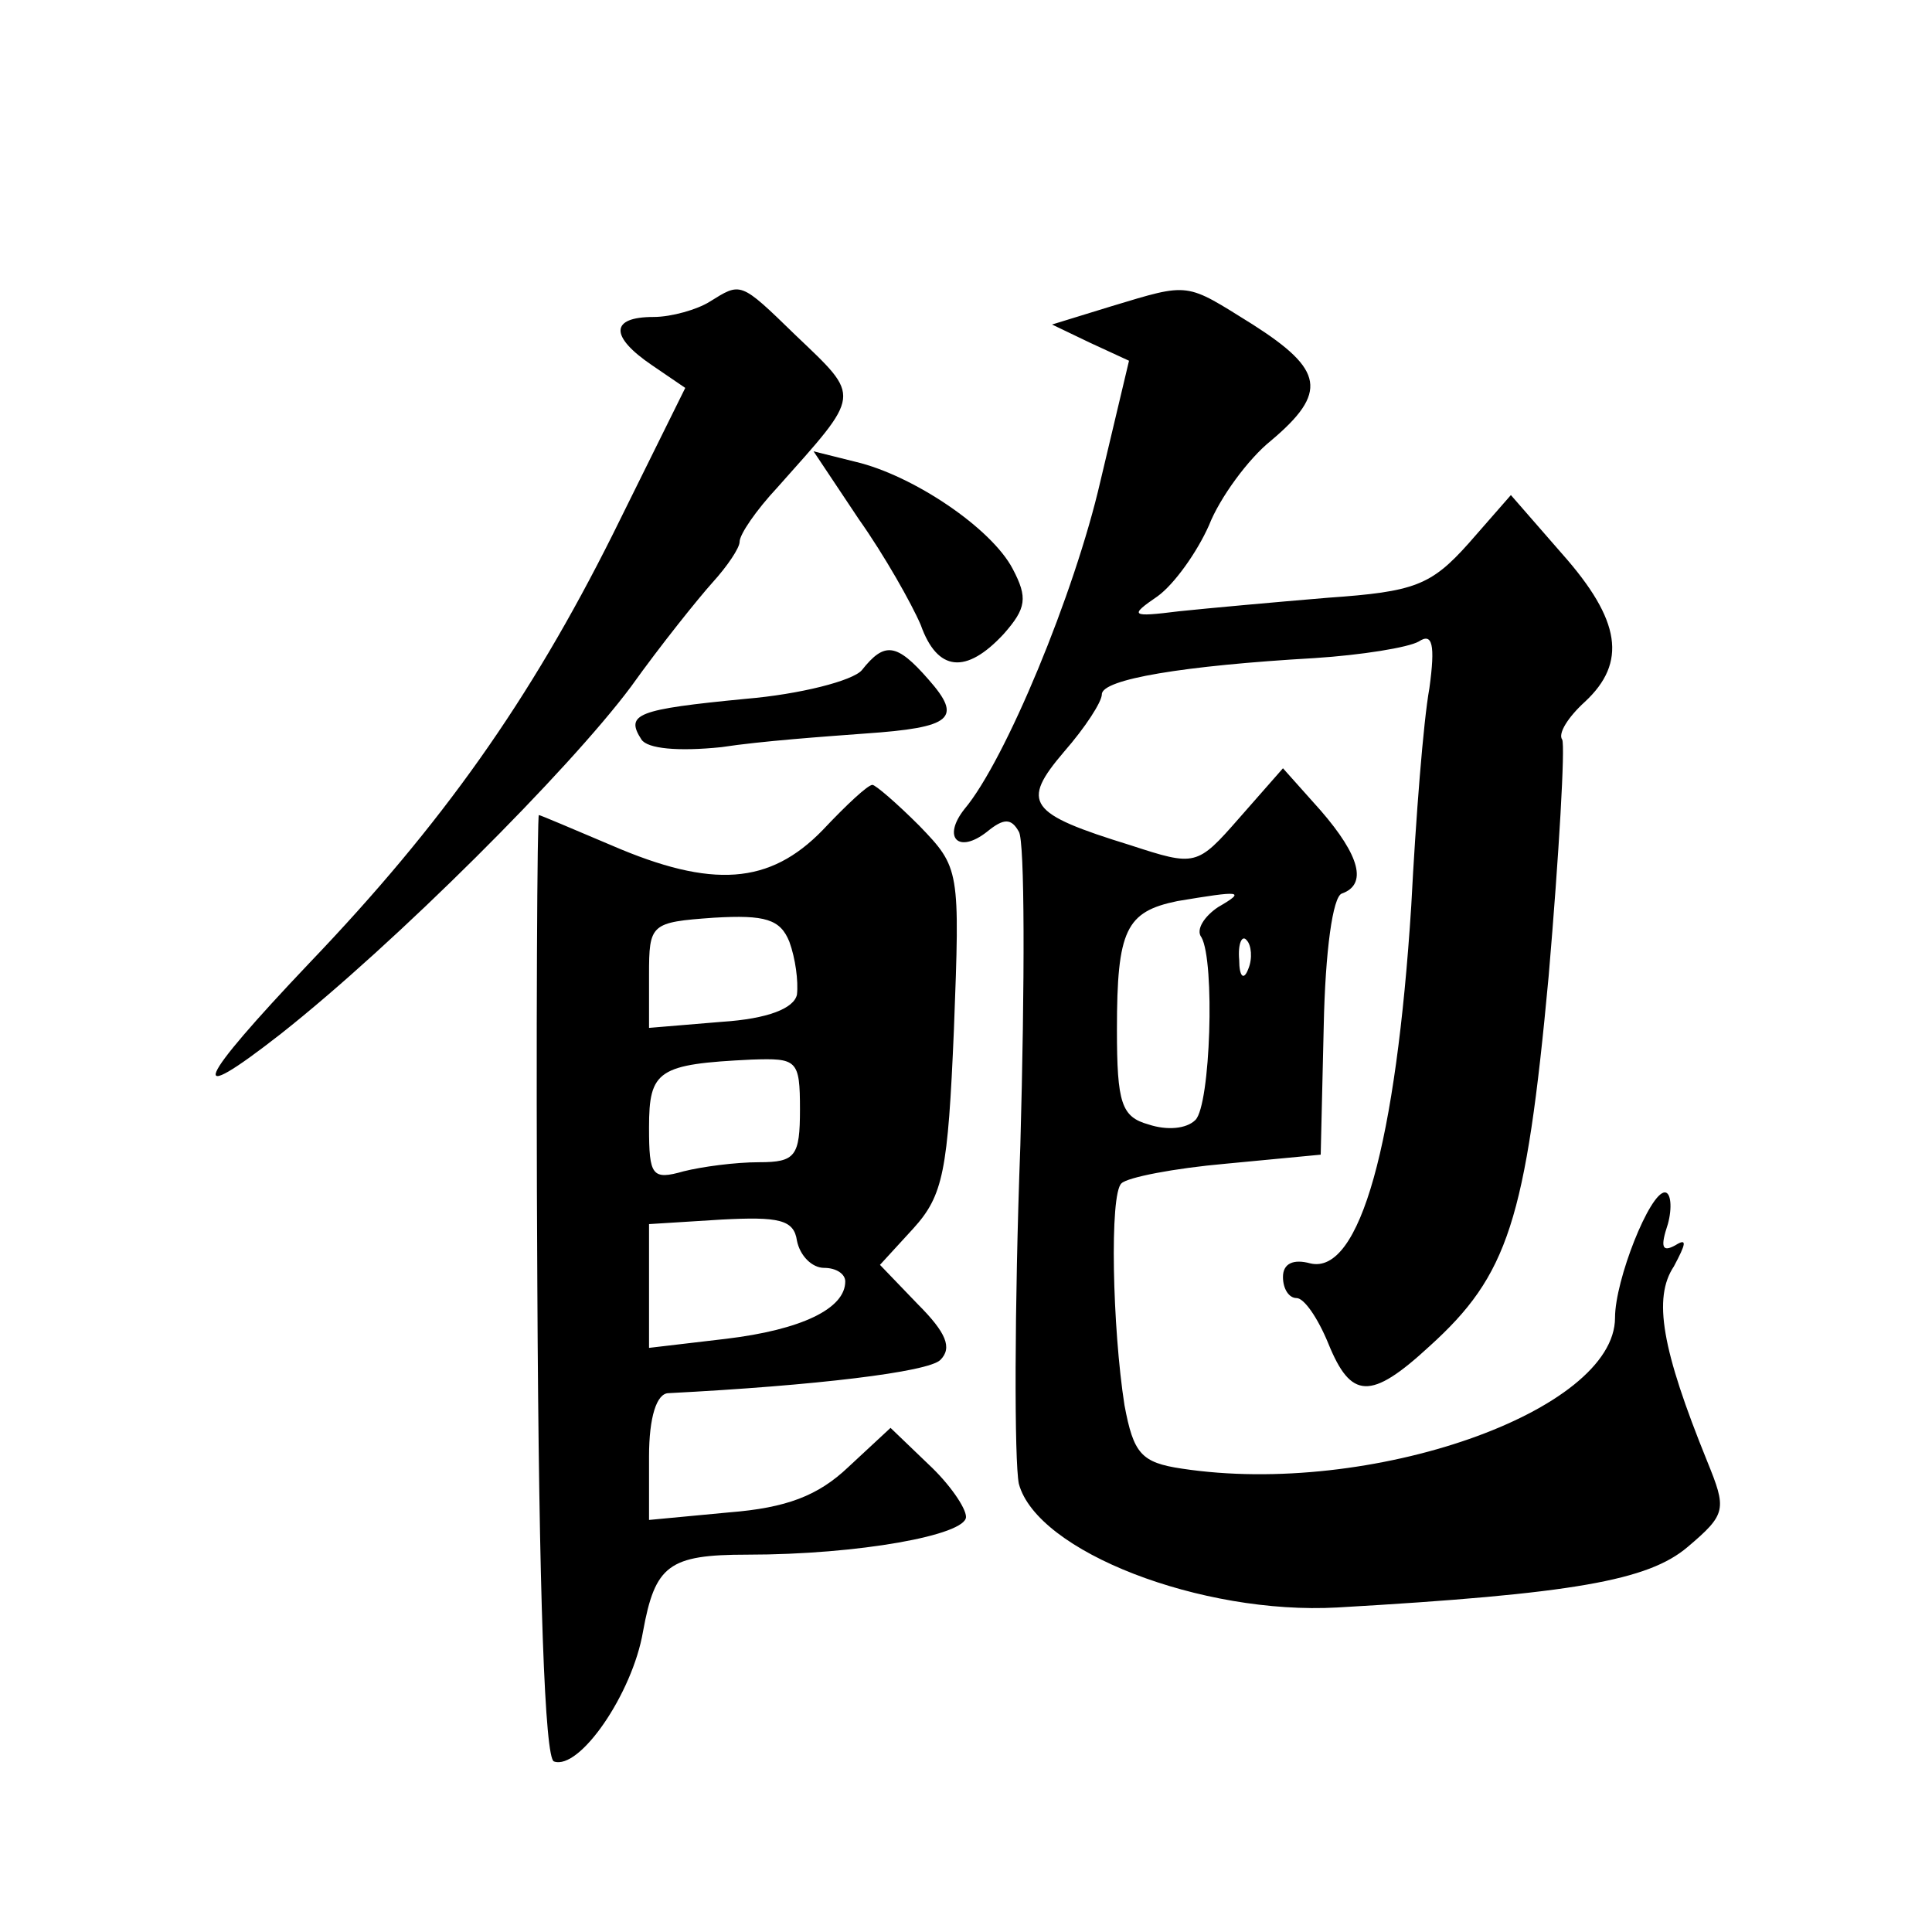 <?xml version="1.0" standalone="no"?>
<!DOCTYPE svg PUBLIC "-//W3C//DTD SVG 20010904//EN"
 "http://www.w3.org/TR/2001/REC-SVG-20010904/DTD/svg10.dtd">
<svg version="1.0" xmlns="http://www.w3.org/2000/svg"
 width="128pt" height="128pt" viewBox="0 0 128 128"
 preserveAspectRatio="xMidYMid meet">
<g transform="translate(0,128) scale(0.1,-0.1)"
fill="#0" stroke="none">
<path d="M470 1080 c-8 -5 -25 -10 -37 -10 -29 0 -29 -13 -1 -32 l22 -15 -48 -97
c-55 -110 -113 -192 -201 -284 -75 -79 -83 -97 -19 -47 76 60 191 175 232 230 20
28 45 59 54 69 10 11 18 23 18 27 0 5 11 21 25 36 56 63 56 59 12 101 -37 36 -36
35 -57 22z M736 1077 l-39 -12 25 -12 26 -12 -19 -80 c-17 -74 -63 -185 -90 -217
-15 -19 -4 -30 15 -15 11 9 16 9 21 0 4 -6 4 -100 1 -208 -4 -108 -4 -209 -1 -224
12 -45 121 -87 211 -82 157 9 206 18 232 40 26 22 26 25 13 57 -30 74 -36 108 -22
129 8 15 9 19 1 14 -9 -5 -10 -1 -5 14 3 11 2 21 -2 21 -10 0 -33 -58 -33 -83 0
-62 -162 -119 -287 -100 -27 4 -32 10 -38 42 -8 51 -10 140 -2 147 4 4 35 10 69
13 l63 6 2 85 c1 50 6 86 12 88 17 6 12 25 -14 55 l-25 28 -29 -33 c-28 -32 -29
-32 -72 -18 -68 21 -73 28 -44 62 14 16 25 33 25 38 0 10 54 19 141 24 31 2 62
7 69 11 9 6 11 -2 7 -31 -4 -22 -9 -86 -12 -144 -10 -157 -34 -245 -67 -237 -11
3 -18 0 -18 -9 0 -8 4 -14 9 -14 5 0 14 -13 21 -30 15 -37 28 -38 67 -2 52 47 64
83 79 245 7 82 11 153 9 157 -3 4 4 15 15 25 28 26 24 54 -15 98 l-34 39 -28 -32
c-25 -28 -36 -32 -93 -36 -36 -3 -80 -7 -99 -9 -32 -4 -33 -3 -14 10 11 8 26 29
34 47 7 18 26 44 41 56 38 32 35 47 -12 77 -45 28 -41 28 -94 12z m71 -398 c-9
-6 -15 -15 -11 -20 9 -16 6 -111 -4 -121 -6 -6 -19 -7 -31 -3 -18 5 -21 14 -21
63 0 66 6 78 40 85 42 7 46 7 27 -4z m20 -41 c-3 -8 -6 -5 -6 6 -1 11 2 17 5 13
3 -3 4 -12 1 -19z M569 936 c17 -24 35 -56 41 -70 11 -31 30 -33 55 -6 15 17 16
24 6 43 -14 27 -66 62 -104 71 l-28 7 30 -45z M571 836 c-6 -7 -41 -16 -77 -19
-72 -7 -80 -10 -69 -27 4 -6 24 -8 53 -5 26 4 68 7 95 9 58 4 65 10 42 36 -21 24
-29 25 -44 6z M545 730 c-35 -36 -73 -39 -140 -10 -26 11 -47 20 -48 20 -1 0 -2
-140 -1 -312 1 -206 5 -313 11 -315 17 -6 52 45 59 86 8 44 17 51 69 51 74 0 145
13 145 25 0 6 -11 22 -25 35 l-25 24 -28 -26 c-20 -19 -41 -27 -79 -30 l-53 -5
0 42 c0 26 5 42 13 42 97 5 172 14 180 22 8 8 4 18 -15 37 l-25 26 22 24 c20 22
23 38 27 132 4 106 4 107 -23 135 -15 15 -29 27 -31 27 -3 0 -17 -13 -33 -30z m-17
-109 c-2 -9 -19 -16 -50 -18 l-48 -4 0 35 c0 34 1 35 43 38 34 2 44 -1 50 -16 4
-11 6 -26 5 -35z m2 -76 c0 -31 -3 -35 -27 -35 -16 0 -38 -3 -50 -6 -21 -6 -23
-3 -23 29 0 38 6 42 68 45 30 1 32 0 32 -33z m16 -105 c8 0 14 -4 14 -9 0 -18 -29
-32 -79 -38 l-51 -6 0 41 0 41 48 3 c38 2 48 0 50 -14 2 -10 10 -18 18 -18z"/>
</g>
</svg>
